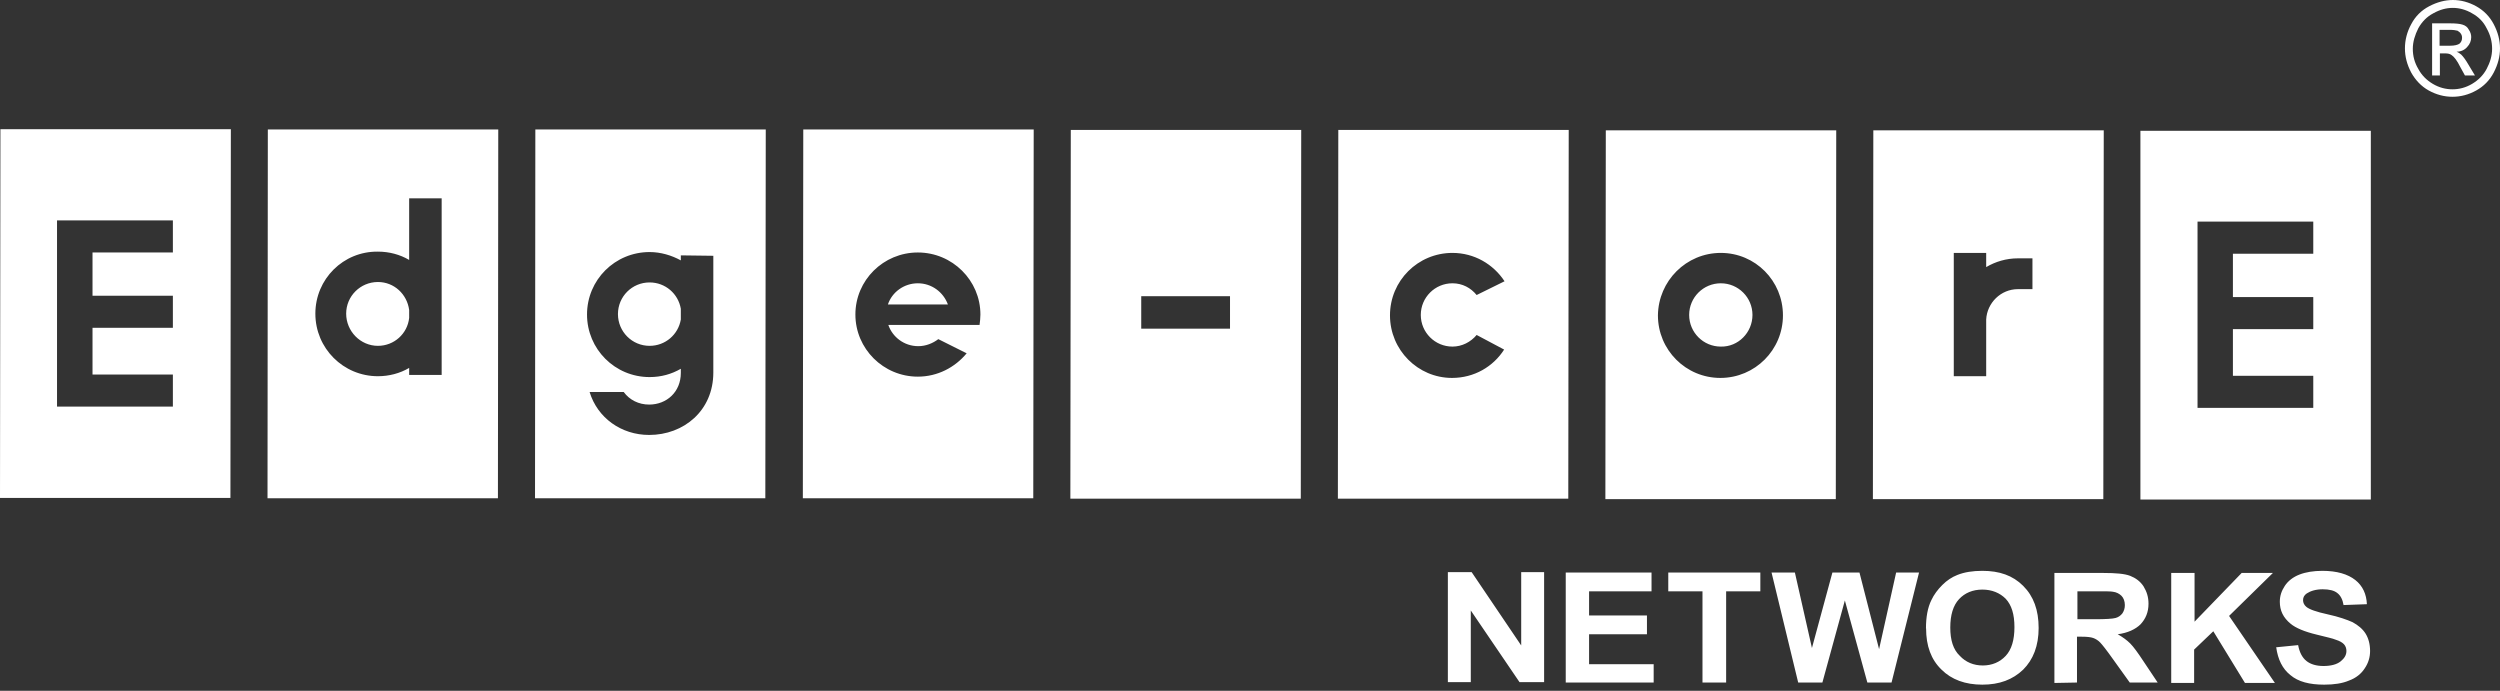 <?xml version="1.0" encoding="UTF-8"?> <svg xmlns="http://www.w3.org/2000/svg" width="152" height="42" viewBox="0 0 152 42" fill="none"><rect x="0" y="0" width="152" height="42" fill="#333333" stroke="none"/> <path d="M130.137 7.951V30.372H144.146V7.951H130.137ZM140.647 15.429H135.761V18.06H140.647V20.01H135.761V22.848H140.647V24.799H133.61V13.472H140.647V15.429ZM113.898 7.925L113.872 30.346H127.882L127.908 7.925H113.898ZM123.573 17.58H122.691C121.648 17.58 120.812 18.416 120.76 19.427V22.874H118.79V15.377H120.76V16.239C121.324 15.908 121.978 15.707 122.691 15.707H123.573V17.58ZM104.625 17.224C103.562 17.224 102.701 18.086 102.701 19.148C102.701 20.211 103.562 21.073 104.625 21.073C105.688 21.099 106.55 20.211 106.55 19.148C106.55 18.086 105.688 17.224 104.625 17.224ZM104.625 17.224C103.562 17.224 102.701 18.086 102.701 19.148C102.701 20.211 103.562 21.073 104.625 21.073C105.688 21.099 106.55 20.211 106.55 19.148C106.55 18.086 105.688 17.224 104.625 17.224ZM97.633 7.925L97.607 30.346H111.617L111.643 7.925H97.633ZM104.599 22.978C102.5 22.978 100.802 21.28 100.802 19.174C100.828 17.075 102.526 15.377 104.625 15.377C106.725 15.377 108.403 17.075 108.403 19.174C108.403 21.274 106.705 22.978 104.599 22.978ZM104.625 17.224C103.562 17.224 102.701 18.086 102.701 19.148C102.701 20.211 103.562 21.073 104.625 21.073C105.688 21.099 106.55 20.211 106.55 19.148C106.55 18.086 105.688 17.224 104.625 17.224ZM104.625 17.224C103.562 17.224 102.701 18.086 102.701 19.148C102.701 20.211 103.562 21.073 104.625 21.073C105.688 21.099 106.55 20.211 106.55 19.148C106.55 18.086 105.688 17.224 104.625 17.224ZM104.625 17.224C103.562 17.224 102.701 18.086 102.701 19.148C102.701 20.211 103.562 21.073 104.625 21.073C105.688 21.099 106.55 20.211 106.55 19.148C106.55 18.086 105.688 17.224 104.625 17.224ZM81.369 7.899L81.343 30.32H95.352L95.378 7.899H81.369ZM88.309 21.073C88.892 21.073 89.423 20.794 89.78 20.366L91.451 21.254C90.79 22.291 89.631 22.978 88.283 22.978C86.209 22.978 84.511 21.28 84.511 19.174C84.511 17.068 86.209 15.377 88.309 15.377C89.631 15.377 90.79 16.057 91.477 17.101L89.78 17.937C89.423 17.502 88.918 17.224 88.309 17.224C87.246 17.224 86.384 18.086 86.384 19.148C86.384 20.211 87.246 21.073 88.309 21.073ZM65.104 7.899L65.078 30.32H79.088L79.114 7.899H65.104ZM74.785 19.984H69.387V18.008H74.785V19.984ZM55.805 17.224C54.969 17.224 54.237 17.755 53.984 18.513H57.633C57.354 17.755 56.641 17.224 55.805 17.224ZM55.805 17.224C54.969 17.224 54.237 17.755 53.984 18.513H57.633C57.354 17.755 56.641 17.224 55.805 17.224ZM55.805 17.224C54.969 17.224 54.237 17.755 53.984 18.513H57.633C57.354 17.755 56.641 17.224 55.805 17.224ZM55.805 17.224C54.969 17.224 54.237 17.755 53.984 18.513H57.633C57.354 17.755 56.641 17.224 55.805 17.224ZM55.805 17.224C54.969 17.224 54.237 17.755 53.984 18.513H57.633C57.354 17.755 56.641 17.224 55.805 17.224ZM55.805 17.224C54.969 17.224 54.237 17.755 53.984 18.513H57.633C57.354 17.755 56.641 17.224 55.805 17.224ZM48.839 7.873L48.813 30.294H62.823L62.849 7.873H48.839ZM59.557 19.757H54.01C54.263 20.49 54.969 21.047 55.831 21.047C56.291 21.047 56.719 20.872 57.049 20.619L58.773 21.481C58.06 22.343 56.998 22.9 55.805 22.9C53.706 22.9 52.008 21.202 52.008 19.122C52.008 17.042 53.706 15.351 55.805 15.351C57.905 15.351 59.609 17.049 59.609 19.122C59.609 19.33 59.583 19.556 59.557 19.757ZM55.805 17.224C54.969 17.224 54.237 17.755 53.984 18.513H57.633C57.354 17.755 56.641 17.224 55.805 17.224ZM55.805 17.224C54.969 17.224 54.237 17.755 53.984 18.513H57.633C57.354 17.755 56.641 17.224 55.805 17.224ZM55.805 17.224C54.969 17.224 54.237 17.755 53.984 18.513H57.633C57.354 17.755 56.641 17.224 55.805 17.224ZM55.805 17.224C54.969 17.224 54.237 17.755 53.984 18.513H57.633C57.354 17.755 56.641 17.224 55.805 17.224ZM55.805 17.224C54.969 17.224 54.237 17.755 53.984 18.513H57.633C57.354 17.755 56.641 17.224 55.805 17.224ZM39.495 17.172C38.426 17.172 37.571 18.034 37.571 19.096C37.571 20.159 38.426 21.027 39.495 21.027C40.454 21.027 41.238 20.341 41.394 19.427V18.773C41.238 17.859 40.454 17.172 39.495 17.172ZM39.495 17.172C38.426 17.172 37.571 18.034 37.571 19.096C37.571 20.159 38.426 21.027 39.495 21.027C40.454 21.027 41.238 20.341 41.394 19.427V18.773C41.238 17.859 40.454 17.172 39.495 17.172ZM39.495 17.172C38.426 17.172 37.571 18.034 37.571 19.096C37.571 20.159 38.426 21.027 39.495 21.027C40.454 21.027 41.238 20.341 41.394 19.427V18.773C41.238 17.859 40.454 17.172 39.495 17.172ZM39.495 17.172C38.426 17.172 37.571 18.034 37.571 19.096C37.571 20.159 38.426 21.027 39.495 21.027C40.454 21.027 41.238 20.341 41.394 19.427V18.773C41.238 17.859 40.454 17.172 39.495 17.172ZM39.495 17.172C38.426 17.172 37.571 18.034 37.571 19.096C37.571 20.159 38.426 21.027 39.495 21.027C40.454 21.027 41.238 20.341 41.394 19.427V18.773C41.238 17.859 40.454 17.172 39.495 17.172ZM39.495 17.172C38.426 17.172 37.571 18.034 37.571 19.096C37.571 20.159 38.426 21.027 39.495 21.027C40.454 21.027 41.238 20.341 41.394 19.427V18.773C41.238 17.859 40.454 17.172 39.495 17.172ZM32.549 7.873L32.529 30.294H46.532L46.558 7.873H32.549ZM43.37 22.648C43.37 24.974 41.569 26.445 39.469 26.445C37.772 26.445 36.327 25.408 35.847 23.833H37.921C38.277 24.319 38.834 24.598 39.469 24.598C40.532 24.598 41.394 23.833 41.394 22.673V22.421C40.837 22.745 40.202 22.926 39.495 22.926C37.389 22.926 35.691 21.228 35.691 19.122C35.691 17.016 37.389 15.325 39.495 15.325C40.176 15.325 40.837 15.526 41.394 15.831V15.526L43.37 15.552V22.648ZM39.495 17.172C38.426 17.172 37.571 18.034 37.571 19.096C37.571 20.159 38.426 21.027 39.495 21.027C40.454 21.027 41.238 20.341 41.394 19.427V18.773C41.238 17.859 40.454 17.172 39.495 17.172ZM39.495 17.172C38.426 17.172 37.571 18.034 37.571 19.096C37.571 20.159 38.426 21.027 39.495 21.027C40.454 21.027 41.238 20.341 41.394 19.427V18.773C41.238 17.859 40.454 17.172 39.495 17.172ZM39.495 17.172C38.426 17.172 37.571 18.034 37.571 19.096C37.571 20.159 38.426 21.027 39.495 21.027C40.454 21.027 41.238 20.341 41.394 19.427V18.773C41.238 17.859 40.454 17.172 39.495 17.172ZM39.495 17.172C38.426 17.172 37.571 18.034 37.571 19.096C37.571 20.159 38.426 21.027 39.495 21.027C40.454 21.027 41.238 20.341 41.394 19.427V18.773C41.238 17.859 40.454 17.172 39.495 17.172ZM39.495 17.172C38.426 17.172 37.571 18.034 37.571 19.096C37.571 20.159 38.426 21.027 39.495 21.027C40.454 21.027 41.238 20.341 41.394 19.427V18.773C41.238 17.859 40.454 17.172 39.495 17.172ZM39.495 17.172C38.426 17.172 37.571 18.034 37.571 19.096C37.571 20.159 38.426 21.027 39.495 21.027C40.454 21.027 41.238 20.341 41.394 19.427V18.773C41.238 17.859 40.454 17.172 39.495 17.172ZM39.495 17.172C38.426 17.172 37.571 18.034 37.571 19.096C37.571 20.159 38.426 21.027 39.495 21.027C40.454 21.027 41.238 20.341 41.394 19.427V18.773C41.238 17.859 40.454 17.172 39.495 17.172ZM22.978 17.146C21.909 17.146 21.047 18.008 21.047 19.07C21.047 20.133 21.909 21.027 22.978 21.027C23.963 21.027 24.773 20.289 24.877 19.33V18.844C24.747 17.885 23.963 17.146 22.978 17.146ZM22.978 17.146C21.909 17.146 21.047 18.008 21.047 19.07C21.047 20.133 21.909 21.027 22.978 21.027C23.963 21.027 24.773 20.289 24.877 19.33V18.844C24.747 17.885 23.963 17.146 22.978 17.146ZM22.978 17.146C21.909 17.146 21.047 18.008 21.047 19.07C21.047 20.133 21.909 21.027 22.978 21.027C23.963 21.027 24.773 20.289 24.877 19.33V18.844C24.747 17.885 23.963 17.146 22.978 17.146ZM22.978 17.146C21.909 17.146 21.047 18.008 21.047 19.07C21.047 20.133 21.909 21.027 22.978 21.027C23.963 21.027 24.773 20.289 24.877 19.33V18.844C24.747 17.885 23.963 17.146 22.978 17.146ZM22.978 17.146C21.909 17.146 21.047 18.008 21.047 19.07C21.047 20.133 21.909 21.027 22.978 21.027C23.963 21.027 24.773 20.289 24.877 19.33V18.844C24.747 17.885 23.963 17.146 22.978 17.146ZM22.978 17.146C21.909 17.146 21.047 18.008 21.047 19.07C21.047 20.133 21.909 21.027 22.978 21.027C23.963 21.027 24.773 20.289 24.877 19.33V18.844C24.747 17.885 23.963 17.146 22.978 17.146ZM22.978 17.146C21.909 17.146 21.047 18.008 21.047 19.07C21.047 20.133 21.909 21.027 22.978 21.027C23.963 21.027 24.773 20.289 24.877 19.33V18.844C24.747 17.885 23.963 17.146 22.978 17.146ZM22.978 17.146C21.909 17.146 21.047 18.008 21.047 19.07C21.047 20.133 21.909 21.027 22.978 21.027C23.963 21.027 24.773 20.289 24.877 19.33V18.844C24.747 17.885 23.963 17.146 22.978 17.146ZM16.284 7.873L16.265 30.294H30.274L30.294 7.873H16.284ZM26.853 22.797H24.877V22.369C24.319 22.699 23.658 22.874 22.978 22.874C20.872 22.874 19.174 21.177 19.174 19.07C19.174 16.965 20.872 15.273 22.978 15.299C23.658 15.299 24.319 15.474 24.877 15.805V12.059H26.853V22.797ZM22.978 17.146C21.909 17.146 21.047 18.008 21.047 19.07C21.047 20.133 21.909 21.027 22.978 21.027C23.963 21.027 24.773 20.289 24.877 19.33V18.844C24.747 17.885 23.963 17.146 22.978 17.146ZM22.978 17.146C21.909 17.146 21.047 18.008 21.047 19.07C21.047 20.133 21.909 21.027 22.978 21.027C23.963 21.027 24.773 20.289 24.877 19.33V18.844C24.747 17.885 23.963 17.146 22.978 17.146ZM22.978 17.146C21.909 17.146 21.047 18.008 21.047 19.07C21.047 20.133 21.909 21.027 22.978 21.027C23.963 21.027 24.773 20.289 24.877 19.33V18.844C24.747 17.885 23.963 17.146 22.978 17.146ZM22.978 17.146C21.909 17.146 21.047 18.008 21.047 19.07C21.047 20.133 21.909 21.027 22.978 21.027C23.963 21.027 24.773 20.289 24.877 19.33V18.844C24.747 17.885 23.963 17.146 22.978 17.146ZM22.978 17.146C21.909 17.146 21.047 18.008 21.047 19.07C21.047 20.133 21.909 21.027 22.978 21.027C23.963 21.027 24.773 20.289 24.877 19.33V18.844C24.747 17.885 23.963 17.146 22.978 17.146ZM22.978 17.146C21.909 17.146 21.047 18.008 21.047 19.07C21.047 20.133 21.909 21.027 22.978 21.027C23.963 21.027 24.773 20.289 24.877 19.33V18.844C24.747 17.885 23.963 17.146 22.978 17.146ZM22.978 17.146C21.909 17.146 21.047 18.008 21.047 19.07C21.047 20.133 21.909 21.027 22.978 21.027C23.963 21.027 24.773 20.289 24.877 19.33V18.844C24.747 17.885 23.963 17.146 22.978 17.146ZM0.026 7.854L0 30.274H14.01L14.036 7.854H0.026ZM10.511 15.351H5.625V17.982H10.511V19.932H5.625V22.771H10.511V24.721H3.467V13.401H10.511V15.351Z" fill="white"></path> <path d="M88.03 41.472V34.784H89.475L92.489 39.243V34.784H93.882V41.472H92.385L89.424 37.117V41.472H88.03ZM100.543 41.498V40.383H96.616V38.562H100.135V37.422H96.616V35.951H100.413V34.81H95.197V41.498H100.543ZM104.949 41.498V35.951H107.029V34.81H101.431V35.951H103.511V41.498H104.956H104.949ZM110.801 41.498L112.168 36.508L113.535 41.498H115.006L116.678 34.81H115.285L114.248 39.469L113.056 34.81H111.41L110.166 39.398L109.129 34.81H107.71L109.33 41.498H110.801ZM117.106 38.206C117.106 39.269 117.41 40.105 118.045 40.714C118.654 41.323 119.49 41.627 120.527 41.627C121.564 41.627 122.374 41.323 123.009 40.714C123.618 40.105 123.949 39.269 123.949 38.18C123.949 37.091 123.644 36.255 123.009 35.62C122.374 34.985 121.564 34.707 120.527 34.707C119.944 34.707 119.439 34.784 119.004 34.959C118.674 35.089 118.369 35.29 118.091 35.569C117.812 35.847 117.585 36.152 117.43 36.482C117.203 36.936 117.099 37.519 117.099 38.206H117.106ZM118.577 38.154C118.577 37.396 118.752 36.813 119.108 36.43C119.464 36.048 119.944 35.847 120.527 35.847C121.11 35.847 121.59 36.048 121.946 36.404C122.303 36.787 122.478 37.344 122.478 38.128C122.478 38.912 122.303 39.495 121.946 39.878C121.59 40.26 121.11 40.461 120.553 40.461C119.996 40.461 119.516 40.26 119.16 39.878C118.752 39.495 118.577 38.912 118.577 38.154ZM126.281 41.498V38.711H126.56C126.89 38.711 127.117 38.737 127.266 38.789C127.415 38.841 127.571 38.938 127.694 39.068C127.817 39.197 128.076 39.521 128.452 40.053L129.489 41.498H131.187L130.325 40.208C129.994 39.703 129.716 39.32 129.515 39.12C129.314 38.919 129.061 38.737 128.757 38.562C129.366 38.484 129.845 38.258 130.15 37.953C130.454 37.623 130.629 37.221 130.629 36.709C130.629 36.301 130.526 35.977 130.325 35.646C130.124 35.342 129.845 35.141 129.515 35.011C129.184 34.882 128.627 34.836 127.895 34.836H124.908V41.524L126.275 41.498H126.281ZM126.307 35.951H127.422C128.005 35.951 128.336 35.951 128.459 35.977C128.685 36.003 128.867 36.106 128.99 36.23C129.113 36.353 129.191 36.56 129.191 36.787C129.191 36.988 129.139 37.143 129.042 37.292C128.938 37.422 128.815 37.519 128.634 37.571C128.452 37.623 128.024 37.649 127.37 37.649H126.307V35.951ZM133.403 41.524V39.495L134.569 38.381L136.494 41.524H138.315L135.528 37.448L138.192 34.836H136.293L133.429 37.798V34.836H132.01V41.524H133.403ZM138.392 39.346C138.496 40.105 138.775 40.662 139.254 41.044C139.734 41.452 140.421 41.627 141.308 41.627C141.917 41.627 142.423 41.55 142.831 41.374C143.239 41.225 143.563 40.966 143.771 40.642C143.998 40.312 144.101 39.955 144.101 39.58C144.101 39.152 143.998 38.795 143.823 38.517C143.648 38.238 143.369 38.011 143.039 37.83C142.708 37.681 142.203 37.499 141.516 37.35C140.829 37.201 140.401 37.046 140.226 36.897C140.097 36.793 140.025 36.644 140.025 36.489C140.025 36.314 140.103 36.184 140.252 36.08C140.479 35.931 140.809 35.828 141.218 35.828C141.626 35.828 141.924 35.906 142.105 36.054C142.306 36.203 142.436 36.463 142.488 36.787L143.907 36.735C143.881 36.126 143.654 35.62 143.201 35.264C142.747 34.907 142.086 34.707 141.198 34.707C140.667 34.707 140.187 34.784 139.805 34.934C139.423 35.083 139.118 35.316 138.917 35.62C138.716 35.925 138.613 36.23 138.613 36.586C138.613 37.117 138.814 37.551 139.274 37.927C139.578 38.18 140.11 38.407 140.868 38.588C141.451 38.737 141.833 38.815 142.008 38.893C142.261 38.971 142.416 39.068 142.514 39.171C142.611 39.275 142.663 39.424 142.663 39.58C142.663 39.832 142.533 40.033 142.306 40.215C142.079 40.396 141.723 40.493 141.269 40.493C140.842 40.493 140.485 40.39 140.233 40.189C139.98 39.988 139.805 39.657 139.727 39.223L138.412 39.353L138.392 39.346Z" fill="white"></path> <path d="M149.136 0C149.615 0 150.101 0.13 150.555 0.382C151.008 0.635 151.365 0.991 151.618 1.471C151.87 1.95 152 2.436 152 2.942C152 3.447 151.87 3.927 151.618 4.413C151.365 4.892 151.008 5.249 150.555 5.501C150.101 5.754 149.615 5.884 149.11 5.884C148.604 5.884 148.125 5.754 147.665 5.501C147.211 5.249 146.855 4.866 146.602 4.413C146.349 3.933 146.22 3.447 146.22 2.942C146.22 2.436 146.349 1.931 146.602 1.471C146.855 0.991 147.211 0.635 147.691 0.382C148.17 0.13 148.656 0 149.136 0ZM149.136 0.48C148.727 0.48 148.352 0.583 147.943 0.81C147.561 1.011 147.257 1.315 147.03 1.724C146.829 2.132 146.699 2.534 146.699 2.968C146.699 3.402 146.803 3.804 147.03 4.186C147.231 4.568 147.535 4.873 147.917 5.1C148.3 5.327 148.702 5.43 149.11 5.43C149.518 5.43 149.92 5.327 150.302 5.1C150.684 4.873 150.989 4.568 151.19 4.186C151.391 3.804 151.52 3.402 151.52 2.968C151.52 2.534 151.417 2.132 151.19 1.724C150.989 1.315 150.684 1.017 150.302 0.81C149.92 0.583 149.518 0.48 149.136 0.48ZM147.872 4.581V1.419H148.935C149.291 1.419 149.57 1.445 149.719 1.497C149.894 1.549 150.023 1.646 150.101 1.801C150.205 1.95 150.25 2.106 150.25 2.255C150.25 2.482 150.172 2.683 149.998 2.864C149.848 3.039 149.615 3.143 149.363 3.143C149.466 3.195 149.563 3.246 149.641 3.318C149.771 3.447 149.92 3.648 150.095 3.953L150.477 4.588H149.868L149.589 4.082C149.388 3.674 149.207 3.447 149.058 3.35C148.954 3.272 148.831 3.246 148.65 3.246H148.345V4.588H147.866L147.872 4.581ZM148.352 2.78H148.961C149.239 2.78 149.44 2.728 149.544 2.65C149.648 2.547 149.693 2.449 149.693 2.294C149.693 2.19 149.667 2.119 149.615 2.041C149.563 1.963 149.486 1.912 149.414 1.866C149.311 1.84 149.162 1.814 148.909 1.814H148.326V2.78H148.352Z" fill="white"></path> </svg> 